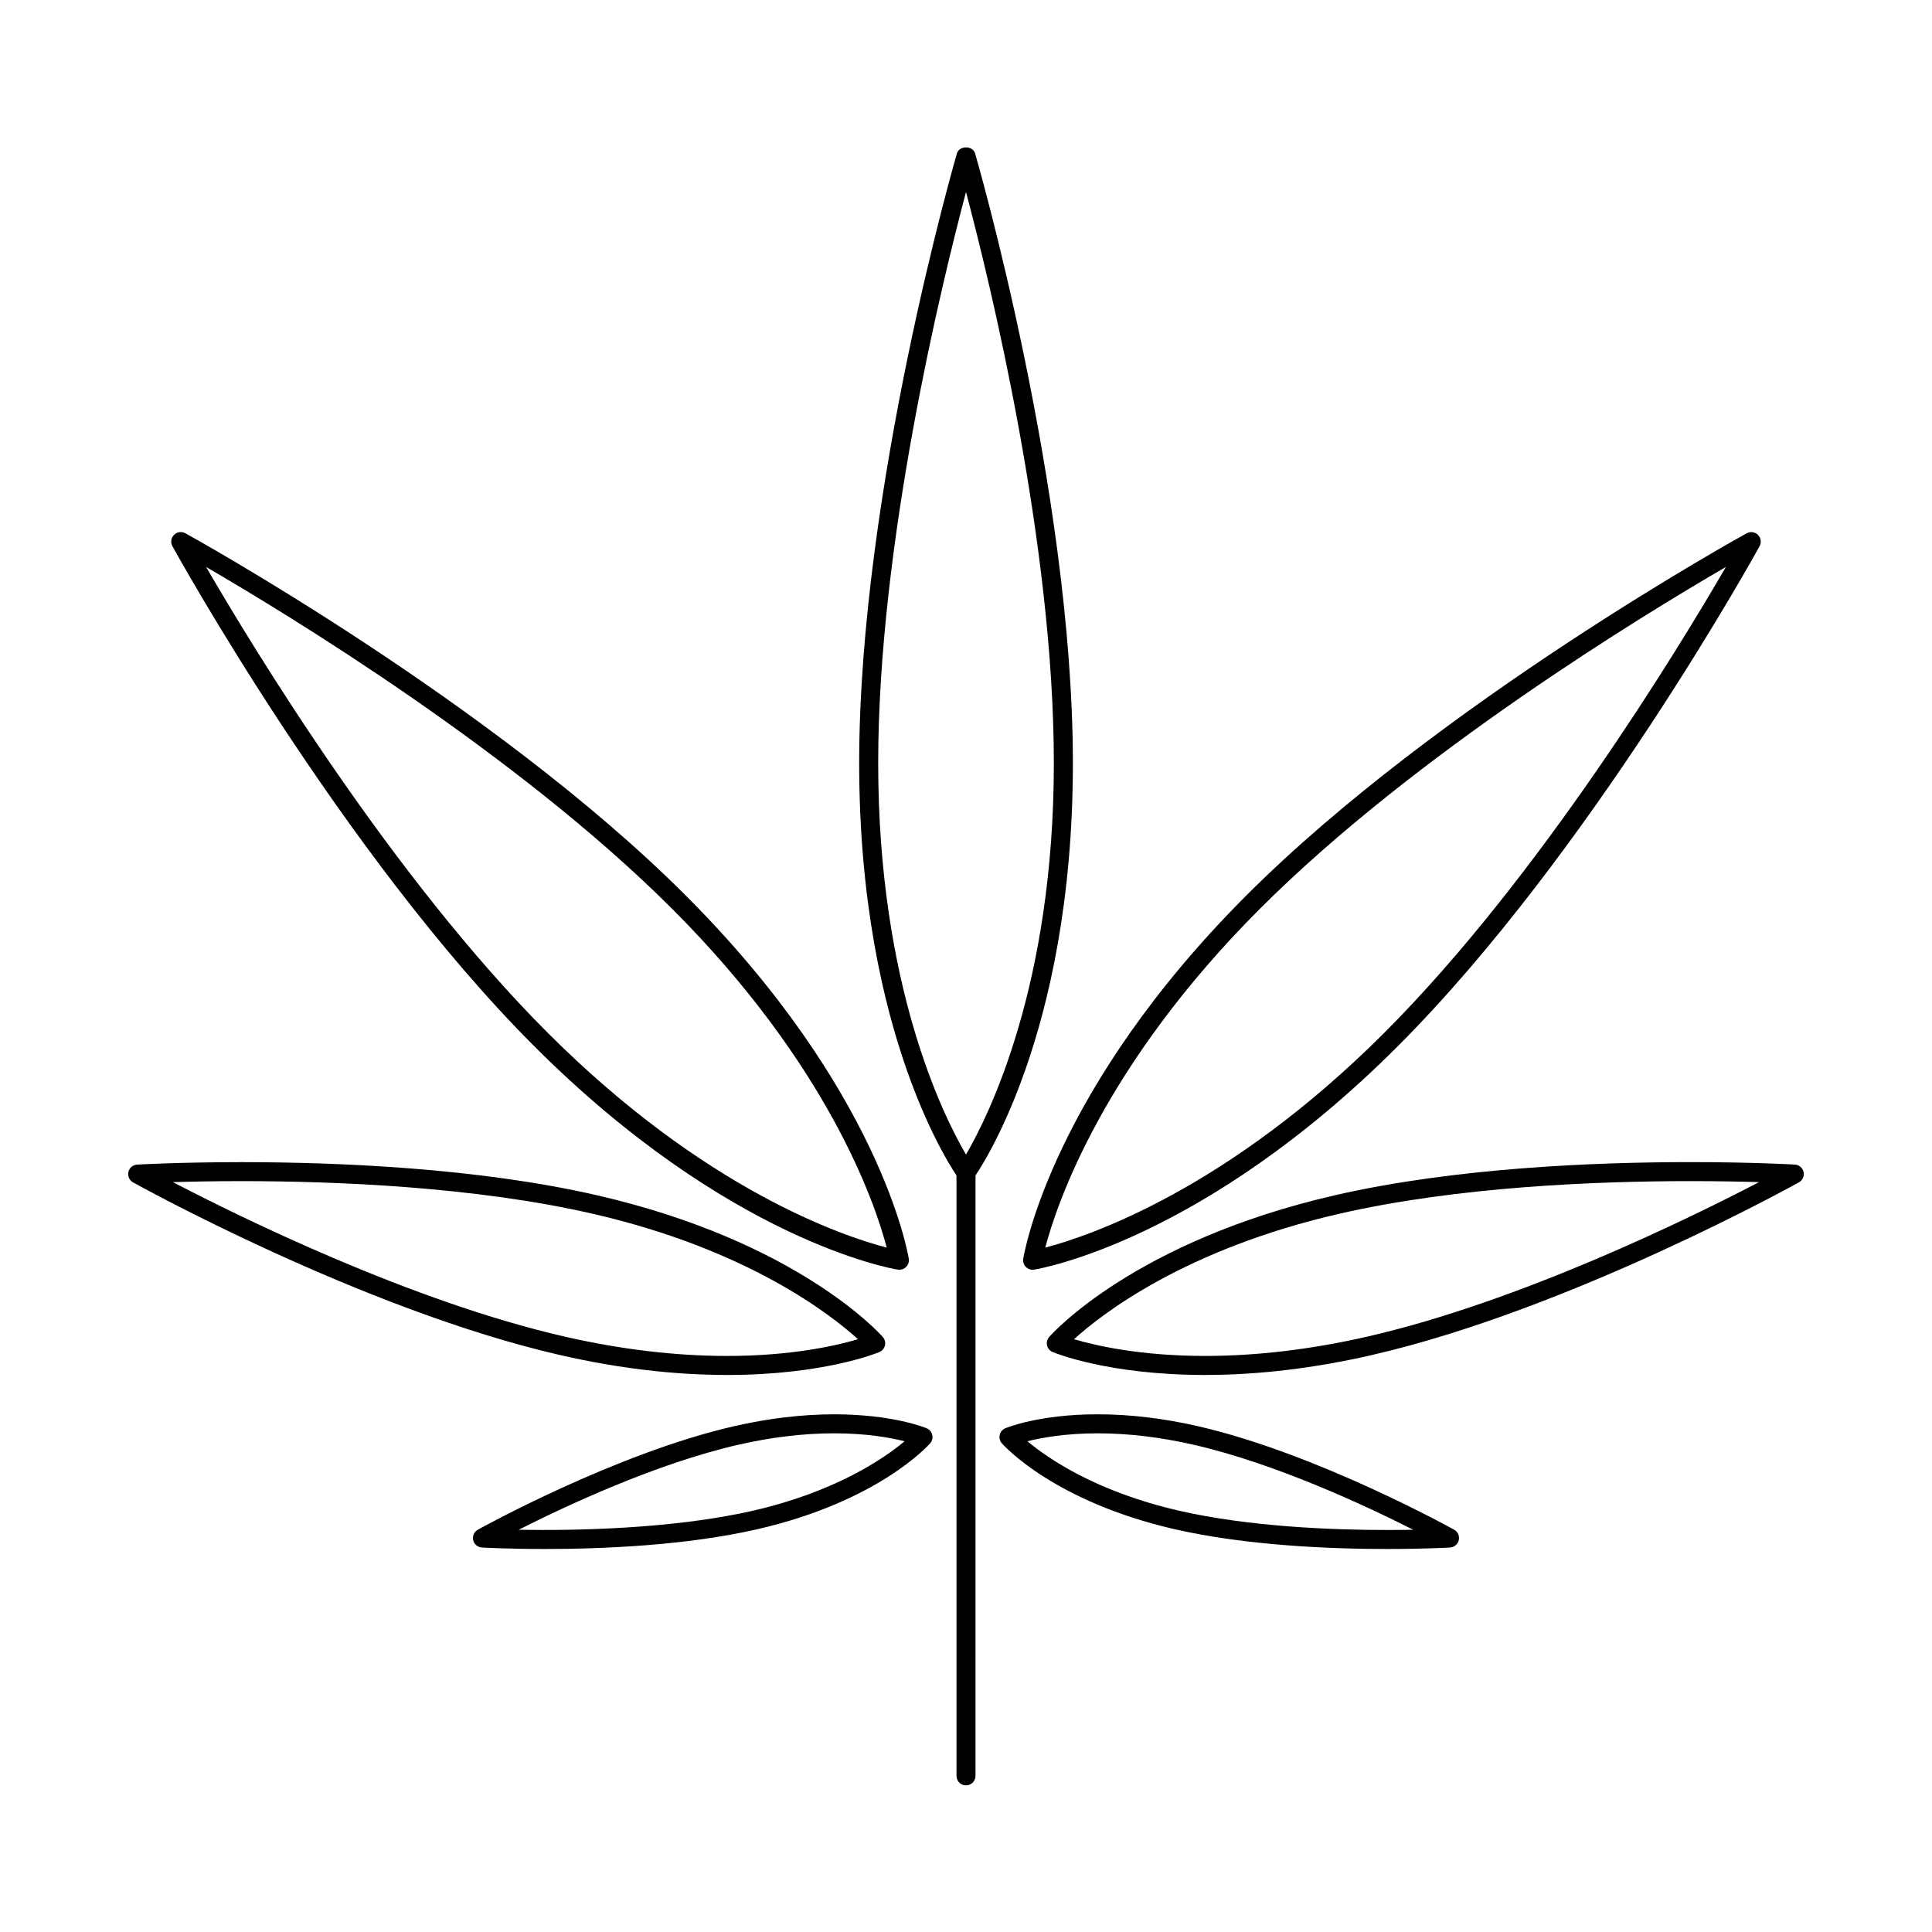 <?xml version="1.0" encoding="UTF-8"?>
<!-- Uploaded to: SVG Repo, www.svgrepo.com, Generator: SVG Repo Mixer Tools -->
<svg fill="#000000" width="800px" height="800px" version="1.1" viewBox="144 144 512 512" xmlns="http://www.w3.org/2000/svg">
 <g>
  <path d="m400 457.22c-0.812 0-1.57-0.387-2.047-1.047-1.066-1.484-26.262-37.312-26.262-109.93 0-72.164 25.633-160.68 25.895-161.57 0.621-2.152 4.211-2.152 4.832 0 0.262 0.887 25.906 89.406 25.906 161.57 0 72.625-25.199 108.45-26.277 109.93-0.477 0.656-1.238 1.047-2.047 1.047zm0-262.34c-6.398 24.094-23.27 93.168-23.27 151.36 0 58.895 17.242 93.453 23.266 103.73 6.027-10.297 23.285-44.949 23.285-103.73 0-58.207-16.879-127.27-23.281-151.36z"/>
  <path d="m417.66 480.5c-0.664 0-1.305-0.262-1.785-0.734-0.57-0.574-0.836-1.387-0.707-2.188 0.297-1.809 7.812-44.961 59.164-96.309 51.031-51.031 131.75-95.504 132.56-95.945 0.973-0.535 2.207-0.367 2.992 0.43 0.789 0.789 0.961 2.012 0.43 2.992-0.441 0.812-44.906 81.535-95.934 132.56-51.348 51.344-94.504 58.863-96.312 59.156-0.133 0.023-0.273 0.035-0.406 0.035zm183.72-186.25c-21.555 12.508-82.332 49.43-123.48 90.574-41.555 41.555-53.855 78.25-56.891 89.801 11.551-3.027 48.25-15.332 89.805-56.887 41.145-41.148 78.055-101.93 90.566-123.49z"/>
  <path d="m382.34 480.5c-0.133 0-0.273-0.012-0.402-0.031-1.809-0.297-44.953-7.809-96.312-59.164-51.035-51.031-95.496-131.75-95.938-132.57-0.535-0.984-0.363-2.203 0.43-2.992 0.789-0.797 2.016-0.961 2.992-0.43 0.805 0.441 81.527 44.914 132.56 95.945 51.359 51.348 58.871 94.496 59.164 96.309 0.133 0.801-0.133 1.613-0.707 2.188-0.48 0.48-1.121 0.742-1.785 0.742zm-183.72-186.25c12.504 21.559 49.418 82.344 90.566 123.49 41.656 41.645 78.277 53.887 89.805 56.891-3.023-11.543-15.316-48.246-56.891-89.809-41.148-41.145-101.93-78.059-123.48-90.57z"/>
  <path d="m336.65 508.38c-0.004 0 0 0 0 0-14.086 0-28.953-1.773-44.199-5.269-52.496-12.035-112.6-45.438-113.2-45.77-0.973-0.543-1.477-1.672-1.223-2.762 0.25-1.09 1.188-1.883 2.309-1.949 0.105-0.004 11.23-0.648 27.648-0.648 25.52 0 62.578 1.523 94.176 8.766 52.93 12.141 74.891 36.543 75.797 37.574 0.535 0.609 0.746 1.438 0.562 2.227-0.18 0.789-0.73 1.445-1.477 1.758-0.586 0.238-14.723 6.074-40.395 6.074zm-146.82-51.102c18.086 9.422 63.27 31.641 103.74 40.918 14.879 3.41 29.371 5.141 43.074 5.144 17.195 0 29.09-2.762 34.734-4.434-7.344-6.664-29.441-23.875-70.336-33.258-31.145-7.141-67.797-8.637-93.059-8.637-7.273-0.004-13.492 0.125-18.152 0.266z"/>
  <path d="m463.36 508.38c-25.68 0-39.812-5.836-40.406-6.082-0.746-0.312-1.293-0.969-1.477-1.758-0.18-0.789 0.031-1.617 0.562-2.227 0.906-1.031 22.859-25.434 75.797-37.574 31.598-7.246 68.652-8.766 94.172-8.766 16.418 0 27.539 0.645 27.645 0.648 1.117 0.066 2.055 0.863 2.309 1.949 0.25 1.094-0.25 2.215-1.223 2.762-0.598 0.332-60.703 33.734-113.19 45.77-15.238 3.504-30.105 5.277-44.188 5.277zm-34.727-9.477c5.633 1.672 17.531 4.434 34.734 4.434 13.703 0 28.191-1.734 43.074-5.144 40.477-9.281 85.648-31.5 103.73-40.918-4.66-0.141-10.871-0.266-18.148-0.266-25.262 0-61.906 1.496-93.055 8.637-40.91 9.387-62.996 26.59-70.336 33.258z"/>
  <path d="m288.29 554.5c-9.844 0-16.516-0.387-16.582-0.395-1.117-0.066-2.055-0.863-2.309-1.949-0.25-1.094 0.25-2.215 1.223-2.762 0.359-0.203 36.371-20.207 67.84-27.418 9.18-2.106 18.137-3.168 26.621-3.168 15.523 0 24.141 3.551 24.5 3.703 0.742 0.312 1.293 0.969 1.477 1.758 0.18 0.789-0.031 1.617-0.562 2.227-0.551 0.629-13.871 15.434-45.785 22.758-18.941 4.34-41.141 5.246-56.422 5.246zm-6.836-5.098c14.16 0.25 40.562-0.121 62.141-5.062 21.977-5.043 34.754-13.895 40.125-18.391-3.738-0.945-10.062-2.106-18.625-2.106-8.105 0-16.688 1.023-25.504 3.043-21.73 4.984-45.77 16.258-58.137 22.516z"/>
  <path d="m511.71 554.5c-0.008 0-0.008 0 0 0-15.285 0-37.477-0.91-56.434-5.25-31.906-7.32-45.227-22.129-45.777-22.758-0.535-0.609-0.746-1.438-0.562-2.227 0.18-0.789 0.734-1.445 1.477-1.758 0.359-0.152 8.977-3.703 24.496-3.703 8.488 0 17.441 1.062 26.617 3.168 31.477 7.211 67.48 27.215 67.84 27.418 0.973 0.543 1.477 1.672 1.223 2.762-0.25 1.09-1.188 1.883-2.309 1.949-0.066 0.016-6.738 0.398-16.57 0.398zm-95.43-28.551c5.367 4.492 18.141 13.348 40.117 18.391 18.488 4.238 40.281 5.125 55.305 5.125h0.004c2.504 0 4.801-0.023 6.828-0.059-12.363-6.262-36.406-17.531-58.133-22.516-8.812-2.019-17.387-3.043-25.496-3.043-8.562 0.004-14.879 1.156-18.625 2.102z"/>
  <path d="m400 617.14c-1.391 0-2.519-1.129-2.519-2.519v-160.46c0-1.391 1.129-2.519 2.519-2.519s2.519 1.129 2.519 2.519l-0.004 160.46c0 1.391-1.125 2.519-2.516 2.519z"/>
 </g>
</svg>